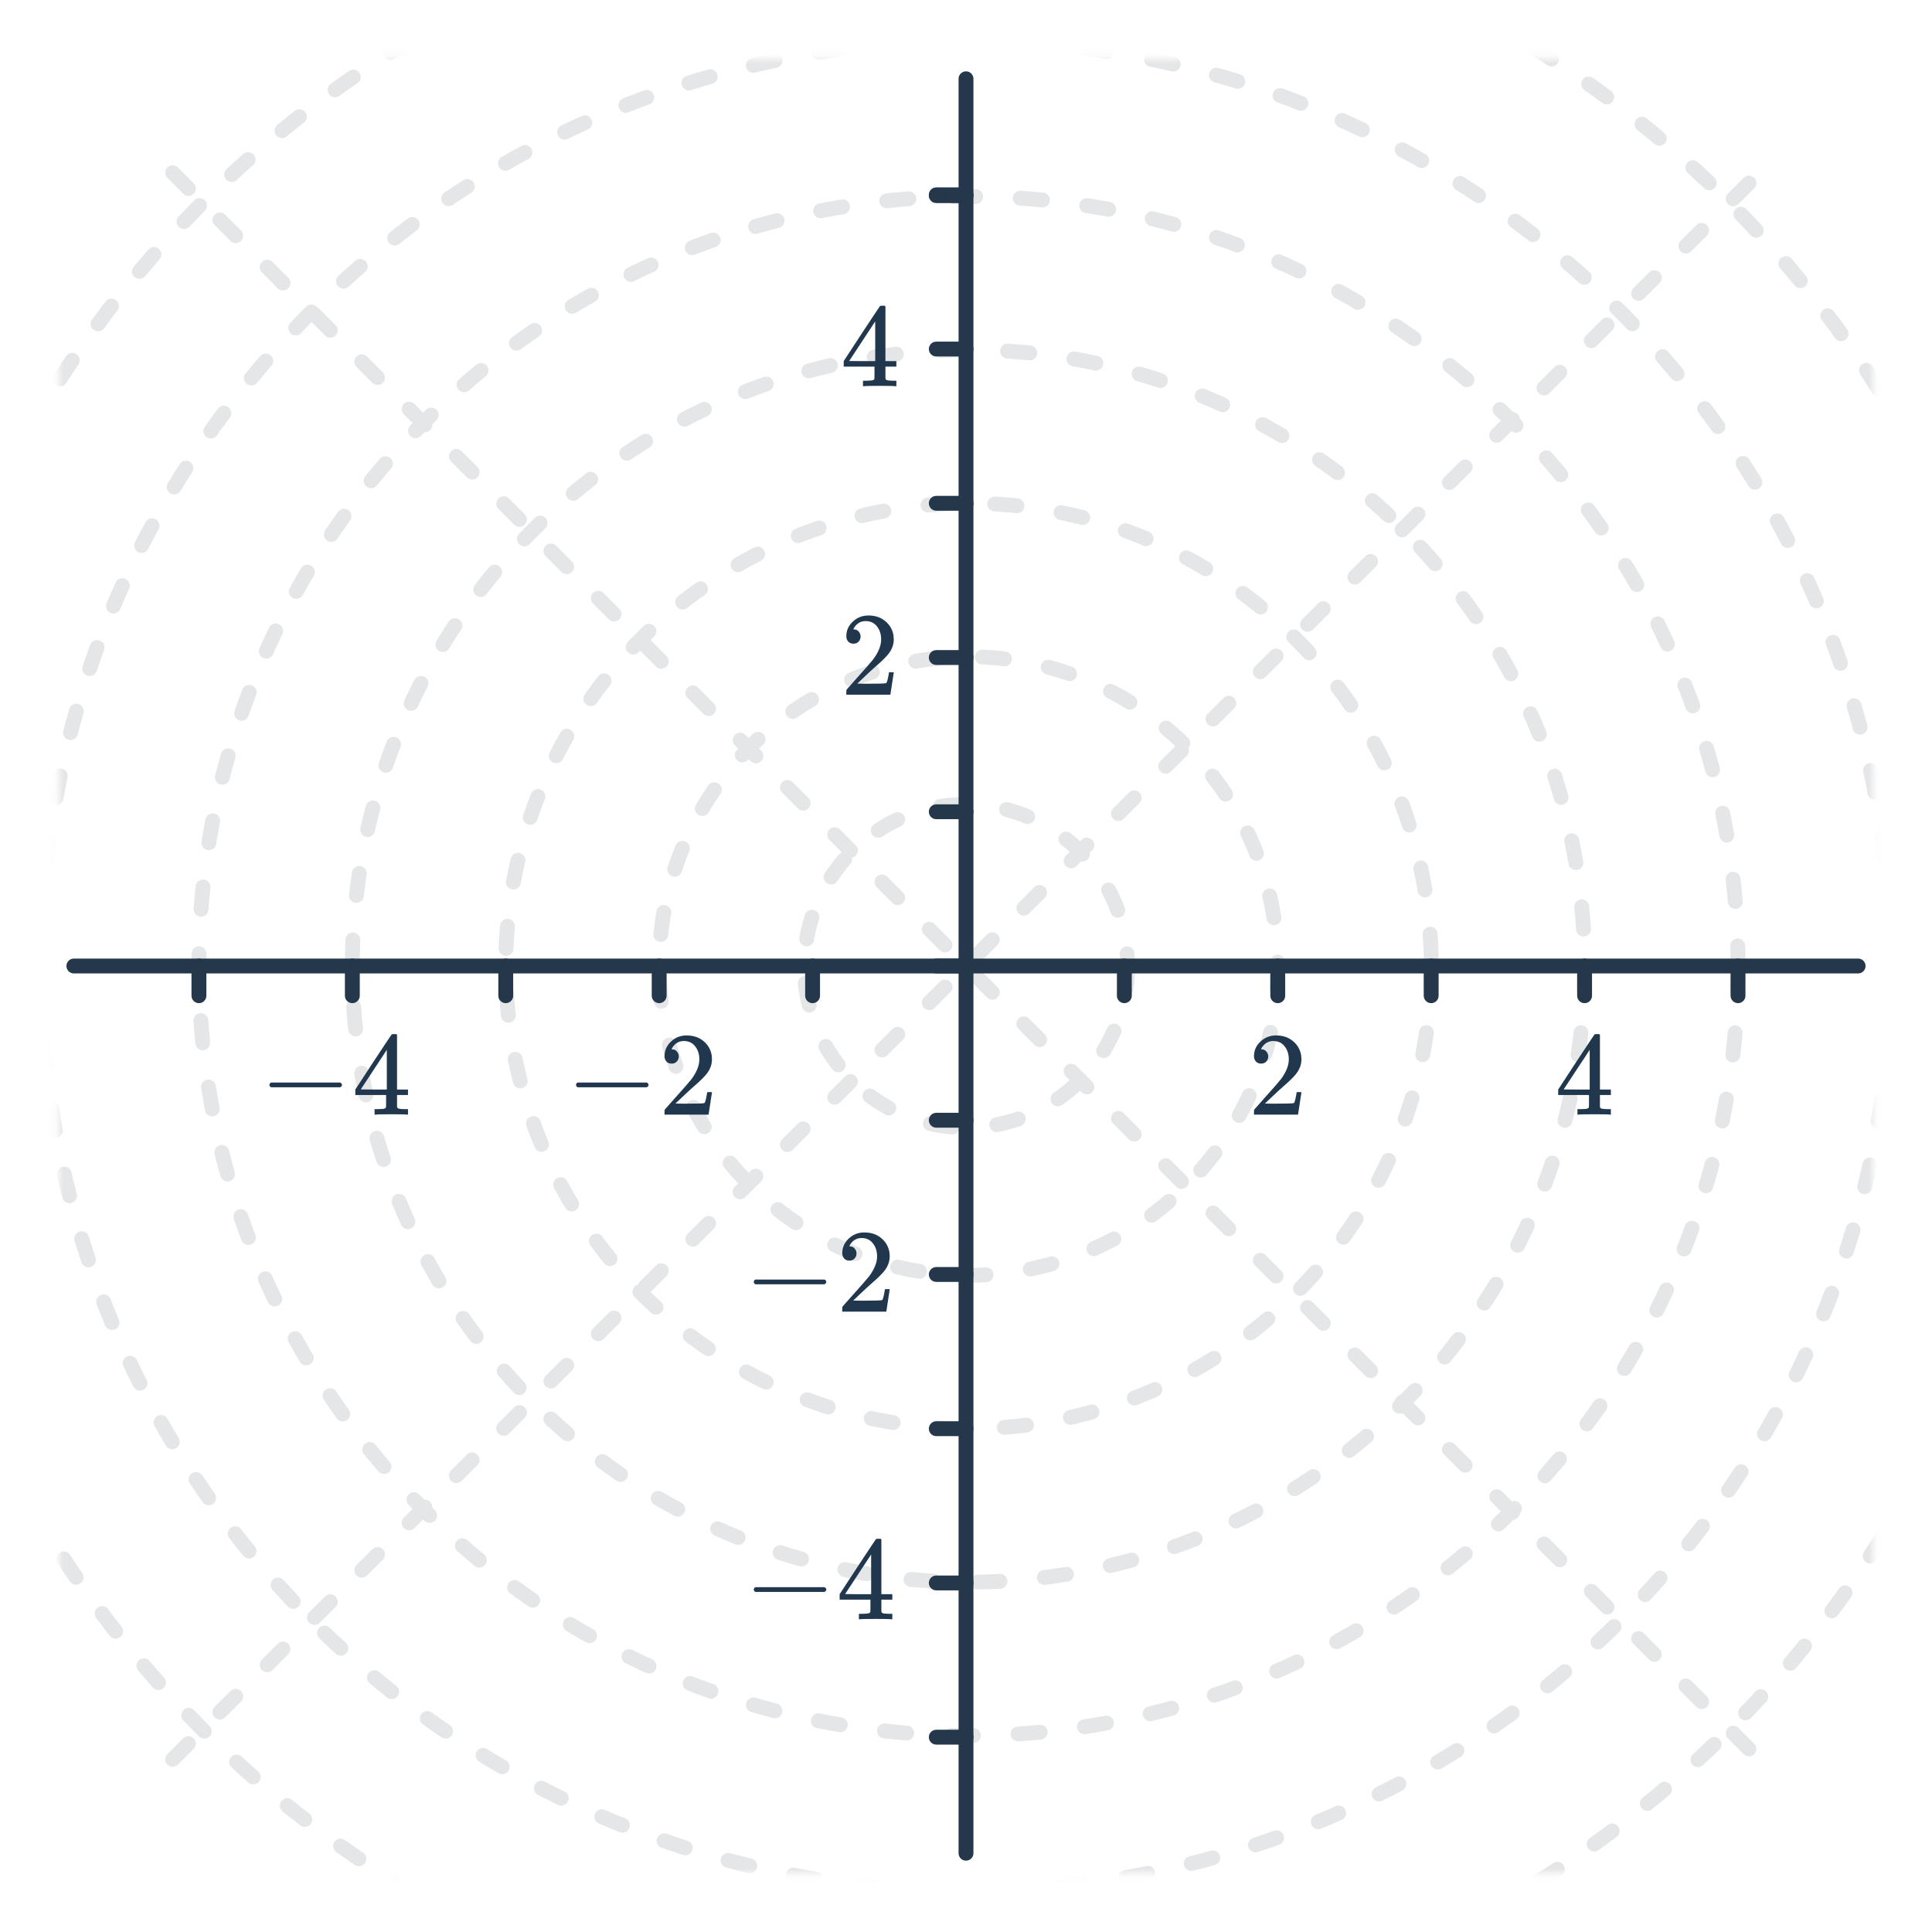 <svg width="260" height="260" viewBox="0 0 260 260" fill="none" xmlns="http://www.w3.org/2000/svg">
<mask id="mask0_6318_18657" style="mask-type:alpha" maskUnits="userSpaceOnUse" x="7" y="7" width="246" height="246">
<rect x="7.88" y="7.88" width="244.24" height="244.24" fill="#D9D9D9"/>
</mask>
<g mask="url(#mask0_6318_18657)">
<circle cx="130.001" cy="130" r="21.747" stroke="#E5E6E8" stroke-width="2" stroke-linecap="round" stroke-dasharray="3 6"/>
<circle cx="130.331" cy="130" r="41.623" stroke="#E5E6E8" stroke-width="2" stroke-linecap="round" stroke-dasharray="3 6"/>
<circle cx="130.337" cy="130" r="62.275" stroke="#E5E6E8" stroke-width="2" stroke-linecap="round" stroke-dasharray="3 6"/>
<circle cx="130.332" cy="130" r="82.916" stroke="#E5E6E8" stroke-width="2" stroke-linecap="round" stroke-dasharray="3 6"/>
<circle cx="130.332" cy="130" r="103.562" stroke="#E5E6E8" stroke-width="2" stroke-linecap="round" stroke-dasharray="3 6"/>
<circle cx="130" cy="130" r="124.539" stroke="#E5E6E8" stroke-width="2" stroke-linecap="round" stroke-dasharray="3 6"/>
<circle cx="130" cy="130" r="145.295" stroke="#E5E6E8" stroke-width="2" stroke-linecap="round" stroke-dasharray="3 6"/>
<path d="M23.233 23.233L236.768 236.768" stroke="#E5E6E8" stroke-width="2" stroke-linecap="round" stroke-dasharray="3 6"/>
<path d="M23.233 236.768L236.768 23.233" stroke="#E5E6E8" stroke-width="2" stroke-linecap="round" stroke-dasharray="3 6"/>
<path d="M151.309 130V134" stroke="#25374B" stroke-width="2" stroke-linecap="round"/>
<path d="M26.77 130V134" stroke="#25374B" stroke-width="2" stroke-linecap="round"/>
<path d="M171.955 130V134" stroke="#25374B" stroke-width="2" stroke-linecap="round"/>
<path d="M47.416 130V134" stroke="#25374B" stroke-width="2" stroke-linecap="round"/>
<path d="M192.601 130V134" stroke="#25374B" stroke-width="2" stroke-linecap="round"/>
<path d="M68.062 130V134" stroke="#25374B" stroke-width="2" stroke-linecap="round"/>
<path d="M213.247 130V134" stroke="#25374B" stroke-width="2" stroke-linecap="round"/>
<path d="M233.893 130V134" stroke="#25374B" stroke-width="2" stroke-linecap="round"/>
<path d="M88.708 130V134" stroke="#25374B" stroke-width="2" stroke-linecap="round"/>
<path d="M109.354 130V134" stroke="#25374B" stroke-width="2" stroke-linecap="round"/>
<path d="M126 150.756L130 150.756" stroke="#25374B" stroke-width="2" stroke-linecap="round"/>
<path d="M126 26.218L130 26.218" stroke="#25374B" stroke-width="2" stroke-linecap="round"/>
<path d="M126 171.513L130 171.513" stroke="#25374B" stroke-width="2" stroke-linecap="round"/>
<path d="M126 46.974L130 46.974" stroke="#25374B" stroke-width="2" stroke-linecap="round"/>
<path d="M126 26.328L130 26.328" stroke="#25374B" stroke-width="2" stroke-linecap="round"/>
<path d="M126 192.269L130 192.269" stroke="#25374B" stroke-width="2" stroke-linecap="round"/>
<path d="M126 67.731L130 67.731" stroke="#25374B" stroke-width="2" stroke-linecap="round"/>
<path d="M126 213.026L130 213.026" stroke="#25374B" stroke-width="2" stroke-linecap="round"/>
<path d="M126 88.487L130 88.487" stroke="#25374B" stroke-width="2" stroke-linecap="round"/>
<path d="M126 233.782L130 233.782" stroke="#25374B" stroke-width="2" stroke-linecap="round"/>
<path d="M126 109.243L130 109.243" stroke="#25374B" stroke-width="2" stroke-linecap="round"/>
<path d="M126 130L130 130" stroke="#25374B" stroke-width="2" stroke-linecap="round"/>
<path d="M101.662 172.833C101.513 172.758 101.438 172.652 101.438 172.513C101.438 172.374 101.513 172.268 101.662 172.193H110.958C111.118 172.278 111.198 172.385 111.198 172.513C111.198 172.641 111.118 172.748 110.958 172.833H101.662ZM114.307 169.649C114.008 169.649 113.774 169.553 113.603 169.361C113.432 169.169 113.347 168.934 113.347 168.657C113.347 167.889 113.635 167.233 114.211 166.689C114.798 166.134 115.496 165.857 116.307 165.857C117.224 165.857 117.982 166.108 118.579 166.609C119.187 167.1 119.56 167.745 119.699 168.545C119.72 168.737 119.731 168.913 119.731 169.073C119.731 169.692 119.544 170.273 119.171 170.817C118.872 171.265 118.27 171.878 117.363 172.657C116.979 172.988 116.446 173.478 115.763 174.129L114.819 175.025L116.035 175.041C117.71 175.041 118.6 175.014 118.707 174.961C118.75 174.95 118.803 174.838 118.867 174.625C118.91 174.508 118.984 174.145 119.091 173.537V173.489H119.731V173.537L119.283 176.465V176.513H113.347V176.209C113.347 175.996 113.358 175.873 113.379 175.841C113.39 175.83 113.838 175.324 114.723 174.321C115.886 173.03 116.632 172.177 116.963 171.761C117.678 170.79 118.035 169.9 118.035 169.089C118.035 168.385 117.848 167.798 117.475 167.329C117.112 166.849 116.6 166.609 115.939 166.609C115.32 166.609 114.819 166.886 114.435 167.441C114.414 167.484 114.382 167.542 114.339 167.617C114.307 167.67 114.291 167.702 114.291 167.713C114.291 167.724 114.318 167.729 114.371 167.729C114.638 167.729 114.851 167.825 115.011 168.017C115.182 168.209 115.267 168.433 115.267 168.689C115.267 168.956 115.176 169.185 114.995 169.377C114.824 169.558 114.595 169.649 114.307 169.649Z" fill="#21374D"/>
<path d="M77.742 146.32C77.593 146.245 77.518 146.139 77.518 146C77.518 145.861 77.593 145.755 77.742 145.68H87.038C87.198 145.765 87.278 145.872 87.278 146C87.278 146.128 87.198 146.235 87.038 146.32H77.742ZM90.387 143.136C90.088 143.136 89.854 143.04 89.683 142.848C89.512 142.656 89.427 142.421 89.427 142.144C89.427 141.376 89.715 140.72 90.291 140.176C90.878 139.621 91.576 139.344 92.387 139.344C93.304 139.344 94.062 139.595 94.659 140.096C95.267 140.587 95.64 141.232 95.779 142.032C95.8 142.224 95.811 142.4 95.811 142.56C95.811 143.179 95.624 143.76 95.251 144.304C94.952 144.752 94.35 145.365 93.443 146.144C93.059 146.475 92.526 146.965 91.843 147.616L90.899 148.512L92.115 148.528C93.79 148.528 94.68 148.501 94.787 148.448C94.83 148.437 94.883 148.325 94.947 148.112C94.99 147.995 95.064 147.632 95.171 147.024V146.976H95.811V147.024L95.363 149.952V150H89.427V149.696C89.427 149.483 89.438 149.36 89.459 149.328C89.47 149.317 89.918 148.811 90.803 147.808C91.966 146.517 92.712 145.664 93.043 145.248C93.758 144.277 94.115 143.387 94.115 142.576C94.115 141.872 93.928 141.285 93.555 140.816C93.192 140.336 92.68 140.096 92.019 140.096C91.4 140.096 90.899 140.373 90.515 140.928C90.494 140.971 90.462 141.029 90.419 141.104C90.387 141.157 90.371 141.189 90.371 141.2C90.371 141.211 90.398 141.216 90.451 141.216C90.718 141.216 90.931 141.312 91.091 141.504C91.262 141.696 91.347 141.92 91.347 142.176C91.347 142.443 91.256 142.672 91.075 142.864C90.904 143.045 90.675 143.136 90.387 143.136Z" fill="#21374D"/>
<path d="M36.484 146.32C36.335 146.245 36.26 146.139 36.26 146C36.26 145.861 36.335 145.755 36.484 145.68H45.78C45.94 145.765 46.02 145.872 46.02 146C46.02 146.128 45.94 146.235 45.78 146.32H36.484ZM54.761 150C54.612 149.968 53.924 149.952 52.697 149.952C51.417 149.952 50.703 149.968 50.553 150H50.409V149.264H50.905C51.364 149.253 51.647 149.227 51.753 149.184C51.839 149.163 51.903 149.109 51.945 149.024C51.956 149.003 51.961 148.715 51.961 148.16V147.36H47.817V146.624L50.233 142.928C51.865 140.453 52.692 139.211 52.713 139.2C52.734 139.179 52.846 139.168 53.049 139.168H53.337L53.433 139.264V146.624H54.905V147.36H53.433V148.176C53.433 148.613 53.433 148.869 53.433 148.944C53.444 149.019 53.476 149.083 53.529 149.136C53.614 149.211 53.919 149.253 54.441 149.264H54.905V150H54.761ZM52.057 146.624V141.28L48.553 146.608L50.297 146.624H52.057Z" fill="#21374D"/>
<path d="M169.715 143.136C169.416 143.136 169.182 143.04 169.011 142.848C168.84 142.656 168.755 142.421 168.755 142.144C168.755 141.376 169.043 140.72 169.619 140.176C170.206 139.621 170.904 139.344 171.715 139.344C172.632 139.344 173.39 139.595 173.987 140.096C174.595 140.587 174.968 141.232 175.107 142.032C175.128 142.224 175.139 142.4 175.139 142.56C175.139 143.179 174.952 143.76 174.579 144.304C174.28 144.752 173.678 145.365 172.771 146.144C172.387 146.475 171.854 146.965 171.171 147.616L170.227 148.512L171.443 148.528C173.118 148.528 174.008 148.501 174.115 148.448C174.158 148.437 174.211 148.325 174.275 148.112C174.318 147.995 174.392 147.632 174.499 147.024V146.976H175.139V147.024L174.691 149.952V150H168.755V149.696C168.755 149.483 168.766 149.36 168.787 149.328C168.798 149.317 169.246 148.811 170.131 147.808C171.294 146.517 172.04 145.664 172.371 145.248C173.086 144.277 173.443 143.387 173.443 142.576C173.443 141.872 173.256 141.285 172.883 140.816C172.52 140.336 172.008 140.096 171.347 140.096C170.728 140.096 170.227 140.373 169.843 140.928C169.822 140.971 169.79 141.029 169.747 141.104C169.715 141.157 169.699 141.189 169.699 141.2C169.699 141.211 169.726 141.216 169.779 141.216C170.046 141.216 170.259 141.312 170.419 141.504C170.59 141.696 170.675 141.92 170.675 142.176C170.675 142.443 170.584 142.672 170.403 142.864C170.232 143.045 170.003 143.136 169.715 143.136Z" fill="#21374D"/>
<path d="M216.639 150C216.49 149.968 215.802 149.952 214.575 149.952C213.295 149.952 212.58 149.968 212.431 150H212.287V149.264H212.783C213.242 149.253 213.524 149.227 213.631 149.184C213.716 149.163 213.78 149.109 213.823 149.024C213.834 149.003 213.839 148.715 213.839 148.16V147.36H209.695V146.624L212.111 142.928C213.743 140.453 214.57 139.211 214.591 139.2C214.612 139.179 214.724 139.168 214.927 139.168H215.215L215.311 139.264V146.624H216.783V147.36H215.311V148.176C215.311 148.613 215.311 148.869 215.311 148.944C215.322 149.019 215.354 149.083 215.407 149.136C215.492 149.211 215.796 149.253 216.319 149.264H216.783V150H216.639ZM213.935 146.624V141.28L210.431 146.608L212.175 146.624H213.935Z" fill="#21374D"/>
<path d="M114.854 86.623C114.555 86.623 114.321 86.527 114.15 86.335C113.979 86.143 113.894 85.908 113.894 85.631C113.894 84.863 114.182 84.207 114.758 83.663C115.345 83.108 116.043 82.831 116.854 82.831C117.771 82.831 118.529 83.082 119.126 83.583C119.734 84.074 120.107 84.719 120.246 85.519C120.267 85.711 120.278 85.887 120.278 86.047C120.278 86.666 120.091 87.247 119.718 87.791C119.419 88.239 118.817 88.852 117.91 89.631C117.526 89.962 116.993 90.452 116.31 91.103L115.366 91.999L116.582 92.015C118.257 92.015 119.147 91.988 119.254 91.935C119.297 91.924 119.35 91.812 119.414 91.599C119.457 91.482 119.531 91.119 119.638 90.511V90.463H120.278V90.511L119.83 93.439V93.487H113.894V93.183C113.894 92.97 113.905 92.847 113.926 92.815C113.937 92.804 114.385 92.298 115.27 91.295C116.433 90.004 117.179 89.151 117.51 88.735C118.225 87.764 118.582 86.874 118.582 86.063C118.582 85.359 118.395 84.772 118.022 84.303C117.659 83.823 117.147 83.583 116.486 83.583C115.867 83.583 115.366 83.86 114.982 84.415C114.961 84.458 114.929 84.516 114.886 84.591C114.854 84.644 114.838 84.676 114.838 84.687C114.838 84.698 114.865 84.703 114.918 84.703C115.185 84.703 115.398 84.799 115.558 84.991C115.729 85.183 115.814 85.407 115.814 85.663C115.814 85.93 115.723 86.159 115.542 86.351C115.371 86.532 115.142 86.623 114.854 86.623Z" fill="#21374D"/>
<path d="M120.486 51.974C120.337 51.942 119.649 51.926 118.422 51.926C117.142 51.926 116.427 51.942 116.278 51.974H116.134V51.238H116.63C117.089 51.227 117.371 51.201 117.478 51.158C117.563 51.137 117.627 51.084 117.67 50.998C117.681 50.977 117.686 50.689 117.686 50.134V49.334H113.542V48.598L115.958 44.902C117.59 42.428 118.417 41.185 118.438 41.174C118.459 41.153 118.571 41.142 118.774 41.142H119.062L119.158 41.238V48.598H120.63V49.334H119.158V50.15C119.158 50.587 119.158 50.843 119.158 50.918C119.169 50.993 119.201 51.057 119.254 51.11C119.339 51.185 119.643 51.227 120.166 51.238H120.63V51.974H120.486ZM117.782 48.598V43.254L114.278 48.582L116.022 48.598H117.782Z" fill="#21374D"/>
<path d="M101.662 214.235C101.513 214.161 101.438 214.054 101.438 213.915C101.438 213.777 101.513 213.67 101.662 213.595H110.958C111.118 213.681 111.198 213.787 111.198 213.915C111.198 214.043 111.118 214.15 110.958 214.235H101.662ZM119.939 217.915C119.79 217.883 119.102 217.867 117.875 217.867C116.595 217.867 115.88 217.883 115.731 217.915H115.587V217.179H116.083C116.542 217.169 116.824 217.142 116.931 217.099C117.016 217.078 117.08 217.025 117.123 216.939C117.134 216.918 117.139 216.63 117.139 216.075V215.275H112.995V214.539L115.411 210.843C117.043 208.369 117.87 207.126 117.891 207.115C117.912 207.094 118.024 207.083 118.227 207.083H118.515L118.611 207.179V214.539H120.083V215.275H118.611V216.091C118.611 216.529 118.611 216.785 118.611 216.859C118.622 216.934 118.654 216.998 118.707 217.051C118.792 217.126 119.096 217.169 119.619 217.179H120.083V217.915H119.939ZM117.235 214.539V209.195L113.731 214.523L115.475 214.539H117.235Z" fill="#21374D"/>
<path d="M130.001 10.6L130.001 249.4" stroke="#25374B" stroke-width="2" stroke-linecap="round"/>
<path d="M9.942 130L250.058 130" stroke="#25374B" stroke-width="2" stroke-linecap="round"/>
</g>
</svg>
